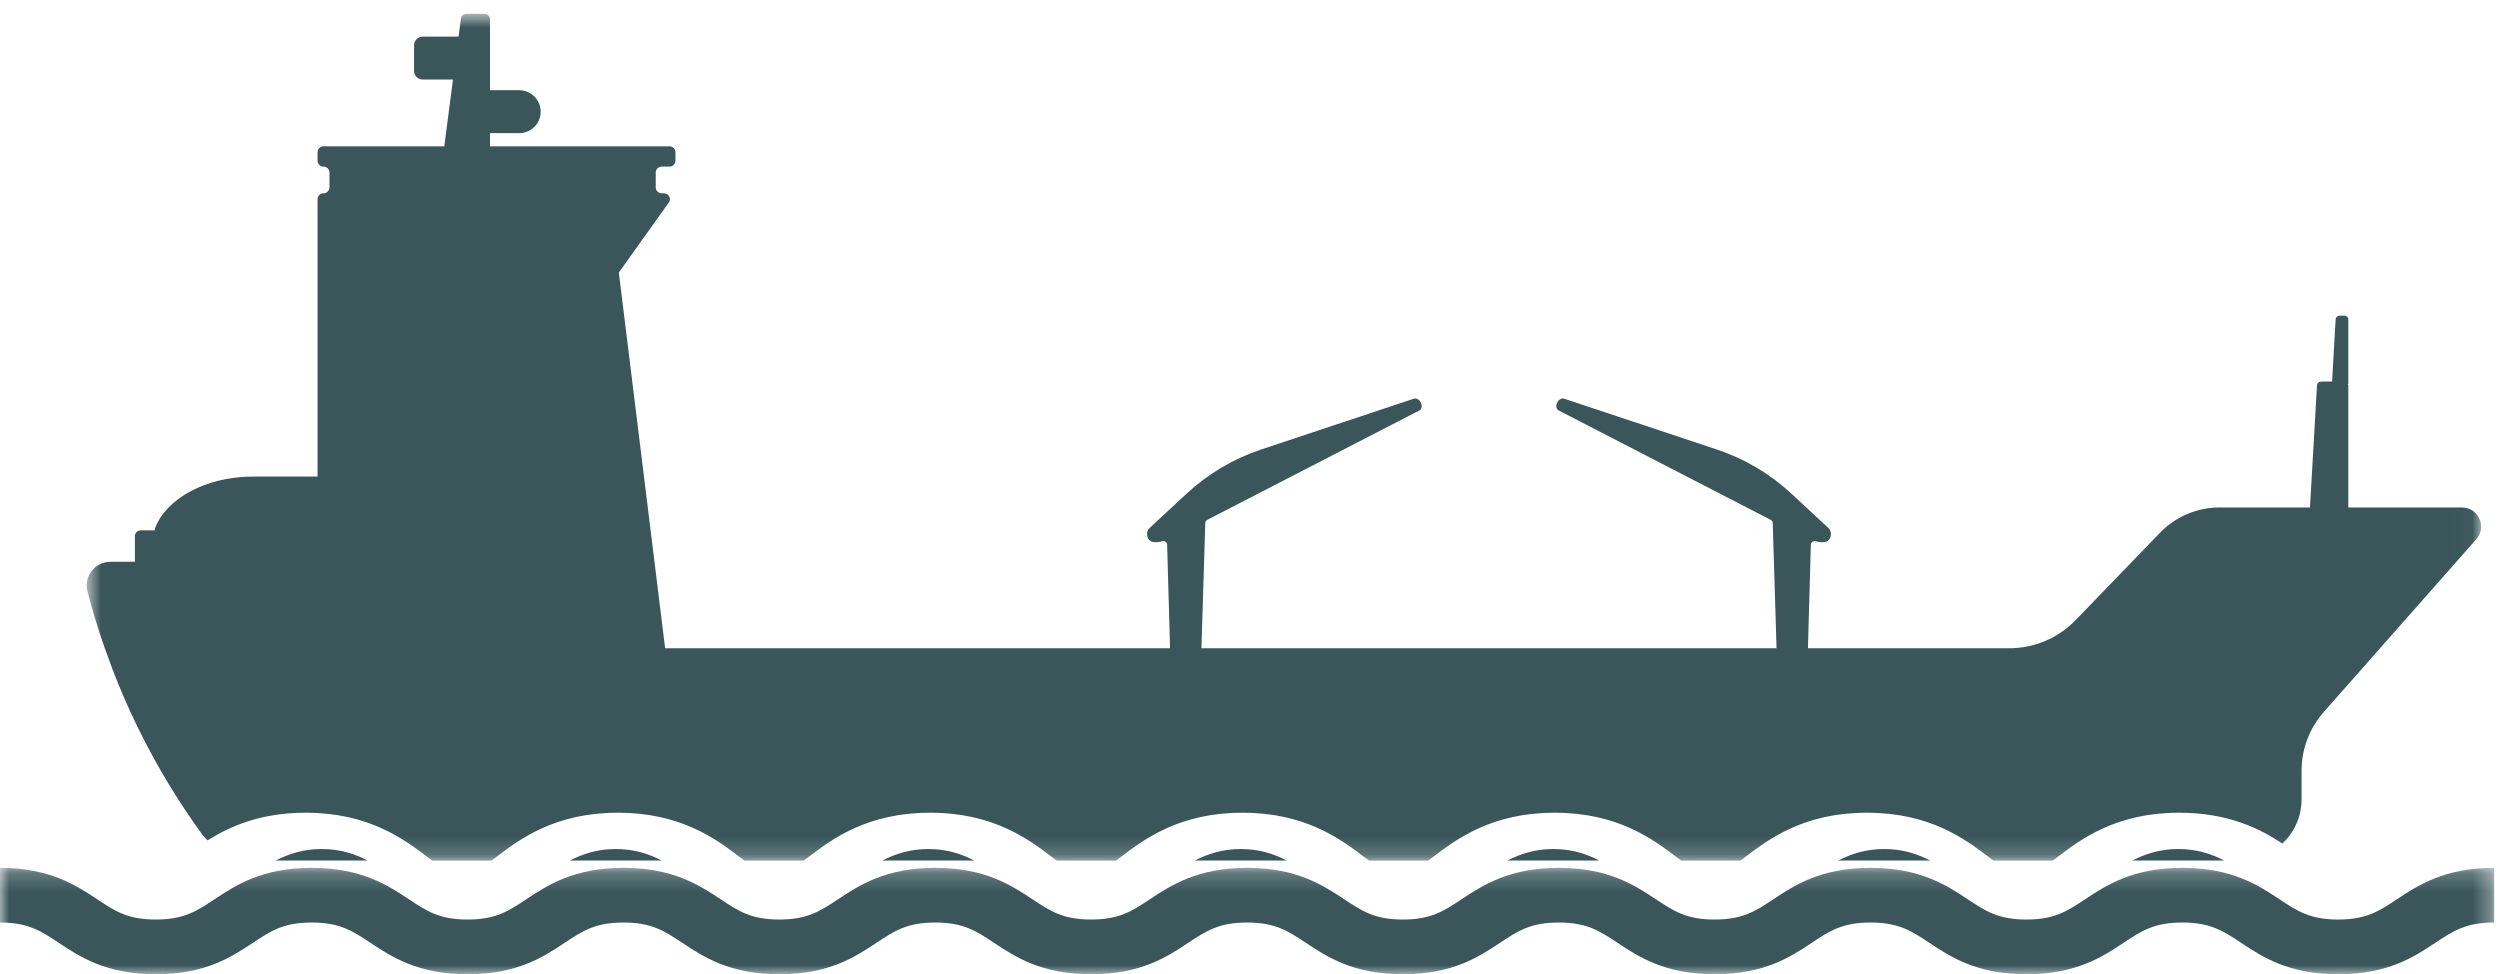 <?xml version="1.0" encoding="UTF-8"?>
<svg width="136px" height="53px" viewBox="0 0 136 53" version="1.1" xmlns="http://www.w3.org/2000/svg" xmlns:xlink="http://www.w3.org/1999/xlink">
    <!-- Generator: Sketch 55.2 (78181) - https://sketchapp.com -->
    <title>icon</title>
    <desc>Created with Sketch.</desc>
    <defs>
        <polygon id="path-1" points="0.001 0.211 135.68 0.211 135.68 5.999 0.001 5.999"></polygon>
        <polygon id="path-3" points="0.715 0.751 130.976 0.751 130.976 46.817 0.715 46.817"></polygon>
    </defs>
    <g id="Desktop" stroke="none" stroke-width="1" fill="none" fill-rule="evenodd">
        <g id="Uw-branche---Software" transform="translate(-890, -3325)">
            <g id="Branches" transform="translate(67, 3120)">
                <g id="Bunkering" transform="translate(720, 96)">
                    <g id="icon" transform="translate(103, 109)">
                        <g id="Group-3" transform="translate(0, 47)">
                            <mask id="mask-2" fill="white">
                                <use xlink:href="#path-1"></use>
                            </mask>
                            <g id="Clip-2"></g>
                            <path d="M130.387,1.923 C129.427,2.562 128.732,3.023 127.2,3.023 C125.664,3.023 124.972,2.562 124.007,1.923 C122.858,1.162 121.424,0.211 118.717,0.211 C116.009,0.211 114.577,1.162 113.426,1.923 C112.463,2.562 111.77,3.023 110.237,3.023 C108.705,3.023 108.01,2.562 107.048,1.923 C105.896,1.162 104.465,0.211 101.756,0.211 C99.047,0.211 97.616,1.162 96.467,1.923 C95.504,2.562 94.811,3.023 93.275,3.023 C91.742,3.023 91.051,2.562 90.086,1.923 C88.933,1.162 87.501,0.211 84.797,0.211 C82.092,0.211 80.659,1.162 79.505,1.923 C78.545,2.562 77.85,3.023 76.316,3.023 C74.785,3.023 74.09,2.562 73.132,1.923 C71.976,1.162 70.544,0.211 67.84,0.211 C65.135,0.211 63.699,1.162 62.548,1.923 C61.586,2.562 60.893,3.023 59.359,3.023 C57.826,3.023 57.13,2.562 56.168,1.923 C55.017,1.162 53.585,0.211 50.876,0.211 C48.167,0.211 46.736,1.162 45.587,1.923 C44.624,2.562 43.929,3.023 42.396,3.023 C40.864,3.023 40.169,2.562 39.207,1.923 C38.055,1.162 36.624,0.211 33.915,0.211 C31.208,0.211 29.777,1.162 28.625,1.923 C27.665,2.562 26.97,3.023 25.436,3.023 C23.901,3.023 23.21,2.562 22.247,1.923 C21.092,1.162 19.66,0.211 16.956,0.211 C14.251,0.211 12.817,1.162 11.666,1.923 C10.704,2.562 10.009,3.023 8.477,3.023 C6.944,3.023 6.248,2.562 5.29,1.923 C4.137,1.162 2.705,0.211 0.001,0.211 L0.001,3.185 C1.535,3.185 2.227,3.646 3.19,4.283 C4.339,5.048 5.773,5.999 8.477,5.999 C11.184,5.999 12.613,5.048 13.767,4.283 C14.729,3.646 15.422,3.185 16.956,3.185 C18.487,3.185 19.185,3.646 20.147,4.283 C21.296,5.048 22.73,5.999 25.436,5.999 C28.145,5.999 29.575,5.048 30.726,4.283 C31.684,3.646 32.383,3.185 33.915,3.185 C35.451,3.185 36.144,3.646 37.108,4.283 C38.257,5.048 39.689,5.999 42.396,5.999 C45.102,5.999 46.534,5.048 47.687,4.283 C48.648,3.646 49.34,3.185 50.876,3.185 C52.41,3.185 53.105,3.646 54.067,4.283 C55.217,5.048 56.652,5.999 59.359,5.999 C62.064,5.999 63.497,5.048 64.647,4.283 C65.611,3.646 66.306,3.185 67.84,3.185 C69.373,3.185 70.066,3.646 71.031,4.283 C72.178,5.048 73.614,5.999 76.316,5.999 C79.023,5.999 80.454,5.048 81.608,4.283 C82.568,3.646 83.263,3.185 84.797,3.185 C86.328,3.185 87.023,3.646 87.986,4.283 C89.137,5.048 90.571,5.999 93.275,5.999 C95.984,5.999 97.416,5.048 98.569,4.283 C99.525,3.646 100.222,3.185 101.756,3.185 C103.29,3.185 103.985,3.646 104.947,4.283 C106.096,5.048 107.53,5.999 110.237,5.999 C112.943,5.999 114.377,5.048 115.529,4.283 C116.489,3.646 117.182,3.185 118.717,3.185 C120.249,3.185 120.946,3.646 121.909,4.283 C123.056,5.048 124.491,5.999 127.2,5.999 C129.905,5.999 131.336,5.048 132.49,4.283 C133.45,3.646 134.145,3.185 135.681,3.185 L135.681,0.211 C132.974,0.211 131.541,1.162 130.387,1.923" id="Fill-1" fill="#3A565A" mask="url(#mask-2)"></path>
                        </g>
                        <path d="M65,46.813 L70,46.813 C69.304,46.456 68.516,46.187 67.501,46.187 C66.486,46.187 65.699,46.456 65,46.813" id="Fill-4" fill="#3A565A"></path>
                        <path d="M48,46.813 L53,46.813 C52.302,46.456 51.514,46.187 50.5,46.187 C49.486,46.187 48.696,46.456 48,46.813" id="Fill-6" fill="#3A565A"></path>
                        <path d="M31,46.813 L36,46.813 C35.302,46.456 34.514,46.187 33.498,46.187 C32.484,46.187 31.696,46.456 31,46.813" id="Fill-8" fill="#3A565A"></path>
                        <path d="M15,46.813 L20,46.813 C19.303,46.456 18.515,46.187 17.5,46.187 C16.487,46.187 15.697,46.456 15,46.813" id="Fill-10" fill="#3A565A"></path>
                        <path d="M82,46.813 L87,46.813 C86.303,46.456 85.515,46.187 84.5,46.187 C83.487,46.187 82.699,46.456 82,46.813" id="Fill-12" fill="#3A565A"></path>
                        <path d="M116,46.813 L121,46.813 C120.302,46.456 119.514,46.187 118.5,46.187 C117.486,46.187 116.698,46.456 116,46.813" id="Fill-14" fill="#3A565A"></path>
                        <g id="Group-18" transform="translate(4, 0)">
                            <mask id="mask-4" fill="white">
                                <use xlink:href="#path-3"></use>
                            </mask>
                            <g id="Clip-17"></g>
                            <path d="M129.923,27.606 L123.748,27.606 L123.748,20.973 C123.748,20.947 123.727,20.927 123.718,20.906 C123.727,20.893 123.748,20.893 123.748,20.876 L123.748,17.385 C123.748,17.266 123.651,17.171 123.531,17.171 L123.274,17.171 C123.161,17.171 123.065,17.26 123.059,17.372 L122.865,20.757 L122.263,20.757 C122.147,20.757 122.051,20.845 122.045,20.962 L121.662,27.606 L116.745,27.606 C115.527,27.606 114.359,28.099 113.512,28.974 L108.909,33.739 C107.964,34.715 106.659,35.266 105.295,35.266 L94.352,35.266 L94.51,29.635 C94.515,29.502 94.643,29.407 94.774,29.444 C95.078,29.526 95.553,29.575 95.6,29.101 C95.613,28.955 95.572,28.825 95.487,28.743 L93.481,26.881 C92.296,25.778 90.914,24.957 89.389,24.451 L81.089,21.688 C80.969,21.647 80.821,21.718 80.734,21.858 C80.621,22.035 80.647,22.253 80.787,22.326 L92.324,28.278 C92.389,28.312 92.435,28.379 92.437,28.455 L92.644,35.266 L61.358,35.266 L61.567,28.455 C61.569,28.379 61.615,28.312 61.68,28.278 L73.218,22.326 C73.357,22.253 73.383,22.035 73.27,21.858 C73.183,21.718 73.035,21.647 72.915,21.688 L64.613,24.451 C63.09,24.957 61.709,25.778 60.523,26.881 L58.517,28.743 C58.43,28.825 58.389,28.955 58.404,29.101 C58.45,29.575 58.924,29.526 59.231,29.444 C59.359,29.407 59.49,29.502 59.492,29.635 L59.651,35.266 L32.183,35.266 L29.664,14.82 C29.666,14.818 29.668,14.818 29.671,14.816 L32.381,11.021 C32.534,10.81 32.381,10.515 32.118,10.515 L31.996,10.515 C31.818,10.515 31.672,10.37 31.672,10.194 L31.672,9.386 C31.672,9.209 31.818,9.064 31.996,9.064 L32.421,9.064 C32.599,9.064 32.745,8.922 32.745,8.743 L32.745,8.282 C32.745,8.103 32.599,7.959 32.421,7.959 L22.654,7.959 L22.654,7.244 L24.236,7.244 C24.832,7.244 25.335,6.802 25.406,6.213 C25.489,5.52 24.941,4.908 24.236,4.908 L22.654,4.908 L22.654,1.046 C22.654,0.882 22.524,0.751 22.358,0.751 L21.371,0.751 C21.22,0.751 21.094,0.861 21.075,1.007 L20.946,1.992 L18.999,1.992 C18.738,1.992 18.525,2.201 18.525,2.462 L18.525,3.858 C18.525,4.119 18.738,4.328 18.999,4.328 L20.642,4.328 L20.174,7.924 C20.172,7.937 20.185,7.946 20.185,7.959 L13.599,7.959 C13.421,7.959 13.275,8.103 13.275,8.282 L13.275,8.743 C13.275,8.922 13.421,9.064 13.599,9.064 C13.778,9.064 13.923,9.209 13.923,9.386 L13.923,10.194 C13.923,10.37 13.778,10.515 13.599,10.515 C13.421,10.515 13.275,10.659 13.275,10.836 L13.275,14.59 L13.275,14.631 L13.275,18.471 L13.275,19.662 L13.275,20.522 L13.275,21.716 L13.275,22.578 L13.275,25.925 L9.77,25.925 C7.199,25.925 5.04,27.123 4.431,28.741 C4.418,28.78 4.429,28.814 4.429,28.851 L3.659,28.851 C3.483,28.851 3.339,28.993 3.339,29.166 L3.339,30.56 L2.014,30.56 C1.164,30.56 0.546,31.353 0.757,32.168 C0.994,33.083 1.288,34.066 1.642,35.1 L2.127,36.43 C2.51,37.426 2.954,38.46 3.47,39.522 C4.605,41.848 5.85,43.815 7.022,45.427 C7.103,45.535 7.203,45.621 7.292,45.718 C8.508,44.949 10.177,44.212 12.631,44.212 C16.069,44.212 17.979,45.655 19.262,46.629 C19.363,46.705 19.43,46.754 19.515,46.817 L22.733,46.817 C22.822,46.75 22.894,46.7 23,46.621 C24.262,45.66 26.17,44.212 29.616,44.212 C33.062,44.212 34.968,45.657 36.245,46.627 C36.348,46.705 36.417,46.752 36.502,46.817 L39.72,46.817 C39.809,46.75 39.879,46.7 39.985,46.621 C41.247,45.66 43.155,44.212 46.603,44.212 C50.047,44.212 51.958,45.66 53.237,46.629 C53.337,46.705 53.402,46.754 53.487,46.817 L56.707,46.817 C56.796,46.75 56.868,46.698 56.975,46.619 C58.239,45.657 60.151,44.212 63.593,44.212 C67.03,44.212 68.938,45.655 70.224,46.629 C70.322,46.705 70.392,46.752 70.474,46.817 L73.692,46.817 C73.781,46.75 73.855,46.698 73.96,46.616 C75.224,45.657 77.134,44.212 80.573,44.212 C84.011,44.212 85.921,45.655 87.207,46.629 C87.307,46.705 87.372,46.754 87.457,46.817 L90.679,46.817 C90.766,46.75 90.838,46.7 90.942,46.621 C92.204,45.66 94.112,44.212 97.561,44.212 C101.005,44.212 102.915,45.657 104.19,46.627 C104.292,46.705 104.359,46.752 104.444,46.817 L107.664,46.817 C107.753,46.75 107.823,46.7 107.93,46.621 C109.191,45.66 111.099,44.212 114.548,44.212 C117.185,44.212 118.916,45.058 120.161,45.892 C120.803,45.287 121.205,44.436 121.205,43.487 L121.205,41.923 C121.205,40.746 121.636,39.613 122.417,38.727 L130.713,29.332 C131.309,28.659 130.826,27.606 129.923,27.606" id="Fill-16" fill="#3A565A" mask="url(#mask-4)"></path>
                        </g>
                        <path d="M100,46.813 L105,46.813 C104.302,46.456 103.514,46.187 102.5,46.187 C101.486,46.187 100.696,46.456 100,46.813" id="Fill-19" fill="#3A565A"></path>
                    </g>
                </g>
            </g>
        </g>
    </g>
</svg>